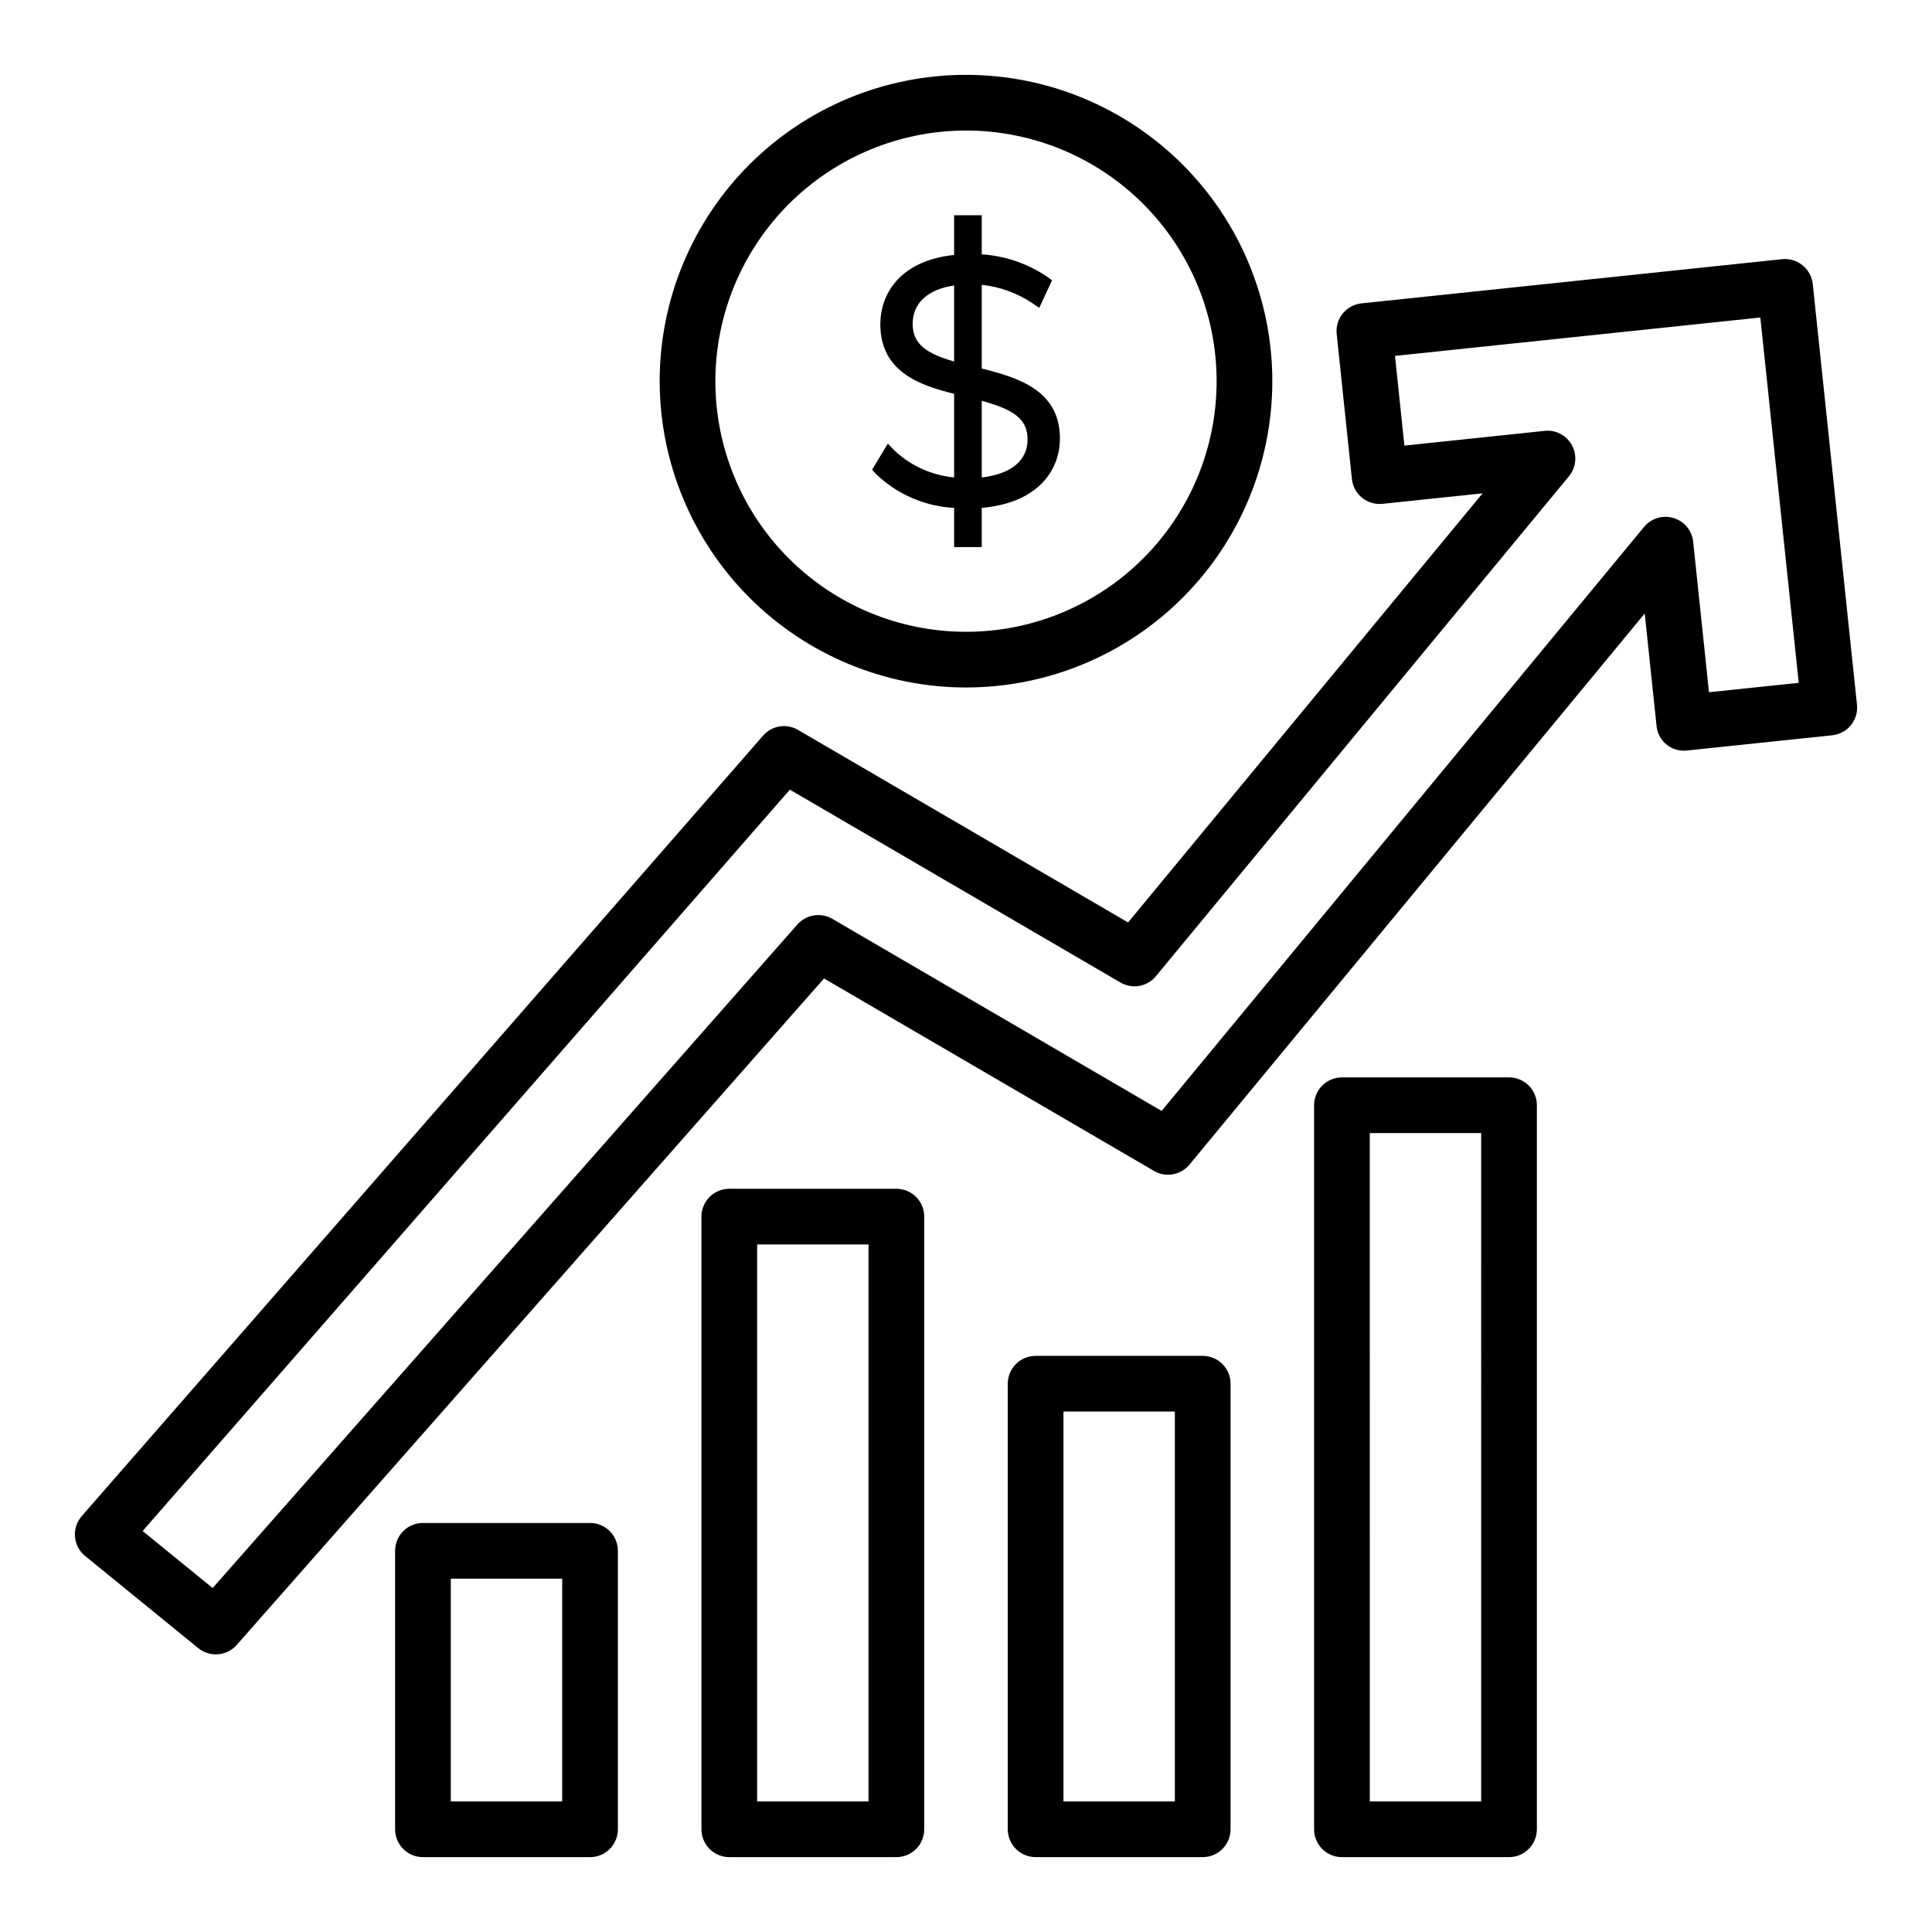 <?xml version="1.0" encoding="UTF-8"?>
<!-- Uploaded to: ICON Repo, www.svgrepo.com, Generator: ICON Repo Mixer Tools -->
<svg fill="#000000" width="800px" height="800px" version="1.1" viewBox="144 144 512 512" xmlns="http://www.w3.org/2000/svg">
 <path d="m624.4 219.25c-0.445-4.043-4.062-6.969-8.109-6.566l-111.49 11.715c-1.945 0.203-3.731 1.172-4.965 2.691-1.23 1.52-1.805 3.469-1.602 5.414l4.035 38.449v0.004c0.203 1.945 1.172 3.731 2.695 4.961 1.52 1.234 3.469 1.809 5.414 1.602l26.516-2.781-93.945 113.72-87.457-51.02c-3.055-1.801-6.957-1.16-9.277 1.52l-180.55 206.82c-1.316 1.508-1.965 3.484-1.793 5.477 0.168 1.992 1.137 3.832 2.688 5.098l29.973 24.418c3.074 2.5 7.578 2.129 10.199-0.844l155.64-176.62 87.453 51.004h-0.004c3.125 1.816 7.106 1.105 9.406-1.68l120.64-146.05 3.129 29.738h-0.004c0.172 1.961 1.133 3.766 2.664 5.004 1.527 1.238 3.492 1.805 5.445 1.566l38.449-4.031v-0.004c1.949-0.199 3.738-1.164 4.969-2.688 1.234-1.523 1.809-3.473 1.598-5.418zm-27.504 108.2-4.188-39.879h0.004c-0.312-2.957-2.363-5.438-5.211-6.293-2.844-0.855-5.922 0.074-7.816 2.367l-127.84 154.76-87.277-50.906c-3.051-1.766-6.922-1.141-9.254 1.5l-154.96 175.85-18.551-15.113 171.52-196.47 87.602 51.105c3.121 1.836 7.109 1.129 9.406-1.668l109.45-132.48v-0.004c1.91-2.309 2.234-5.547 0.816-8.188-1.402-2.652-4.289-4.18-7.273-3.844l-37.145 3.906-2.492-23.773 96.82-10.18 10.176 96.82zm-296.53 220.15h-44.281c-1.957 0-3.836 0.777-5.219 2.16-1.383 1.387-2.16 3.266-2.16 5.223v73.801c0 1.957 0.777 3.832 2.16 5.219 1.387 1.383 3.262 2.16 5.219 2.16h44.281c1.957 0 3.836-0.777 5.219-2.164 1.387-1.383 2.164-3.262 2.16-5.219v-73.797c0.004-1.957-0.773-3.836-2.16-5.223-1.383-1.383-3.262-2.16-5.219-2.16zm-7.379 73.801h-29.52v-59.039h29.52zm88.559-162.36h-44.277c-1.957 0-3.836 0.777-5.223 2.16-1.383 1.383-2.16 3.262-2.16 5.219v162.36c0 1.957 0.777 3.836 2.164 5.219 1.383 1.383 3.262 2.16 5.219 2.16h44.281-0.004c1.957 0 3.836-0.777 5.223-2.16 1.383-1.387 2.16-3.266 2.16-5.223v-162.36c0-1.957-0.777-3.836-2.16-5.219-1.387-1.387-3.266-2.16-5.223-2.16zm-7.379 162.36h-29.52v-147.6h29.52zm88.559-118.08h-44.277c-1.957 0-3.836 0.777-5.219 2.16-1.387 1.387-2.164 3.266-2.164 5.223v118.08-0.004c0.004 1.957 0.781 3.836 2.164 5.219 1.383 1.383 3.262 2.16 5.219 2.16h44.281-0.004c1.961 0 3.836-0.777 5.223-2.16 1.383-1.387 2.16-3.266 2.16-5.223v-118.08 0.004c0-1.957-0.777-3.836-2.16-5.219-1.387-1.387-3.262-2.164-5.223-2.164zm-7.379 118.08h-29.52v-103.32h29.52zm88.562-191.88h-44.281c-1.957 0-3.836 0.777-5.219 2.16-1.383 1.383-2.16 3.262-2.16 5.219v191.88c0 1.957 0.777 3.832 2.16 5.219 1.383 1.383 3.262 2.16 5.219 2.16h44.281c1.957 0 3.836-0.777 5.219-2.164 1.383-1.383 2.16-3.262 2.16-5.219v-191.88c0-1.957-0.777-3.836-2.16-5.219-1.383-1.383-3.262-2.16-5.219-2.16zm-7.379 191.88h-29.52l-0.004-177.12h29.52zm-136.53-295.21c21.527 0 42.176-8.551 57.402-23.777 15.223-15.223 23.777-35.871 23.777-57.402s-8.555-42.18-23.777-57.402c-15.223-15.227-35.871-23.777-57.402-23.777s-42.18 8.551-57.402 23.777c-15.227 15.223-23.777 35.871-23.781 57.402 0.027 21.523 8.586 42.156 23.805 57.375s35.855 23.781 57.379 23.805zm0-147.6c17.613 0 34.508 7 46.965 19.457 12.457 12.453 19.453 29.348 19.453 46.965s-6.996 34.512-19.453 46.965c-12.457 12.457-29.352 19.457-46.965 19.457-17.617 0-34.512-7-46.969-19.457-12.457-12.453-19.453-29.348-19.453-46.965 0.02-17.609 7.023-34.492 19.477-46.945 12.449-12.453 29.332-19.457 46.945-19.477zm-18.895 84.859-1.812-1.891-4.184 6.91 1 1.109 0.004 0.004c5.602 5.402 12.965 8.605 20.738 9.016v10.391h7.32v-10.395c15.227-1.34 20.719-10.258 20.719-18.398 0-12.766-11.113-16.145-20.719-18.535v-22.176c4.75 0.5 9.312 2.141 13.293 4.777l1.953 1.324 3.387-7.301-1.328-0.969v0.004c-5.141-3.481-11.113-5.519-17.305-5.914v-10.367h-7.32v10.52c-14.375 1.531-19.555 10.367-19.555 18.367 0 12.84 10.855 16.246 19.555 18.441v22.156c-5.887-0.559-11.422-3.047-15.746-7.074zm23.066-13.238c8.223 2.277 12.148 4.66 12.148 10.254 0 5.578-4.394 9.18-12.148 10.062zm-18.305-20.375c0-5.504 3.973-9.145 10.988-10.184v20.152c-7.152-2.066-10.992-4.523-10.992-9.969z"/>
</svg>